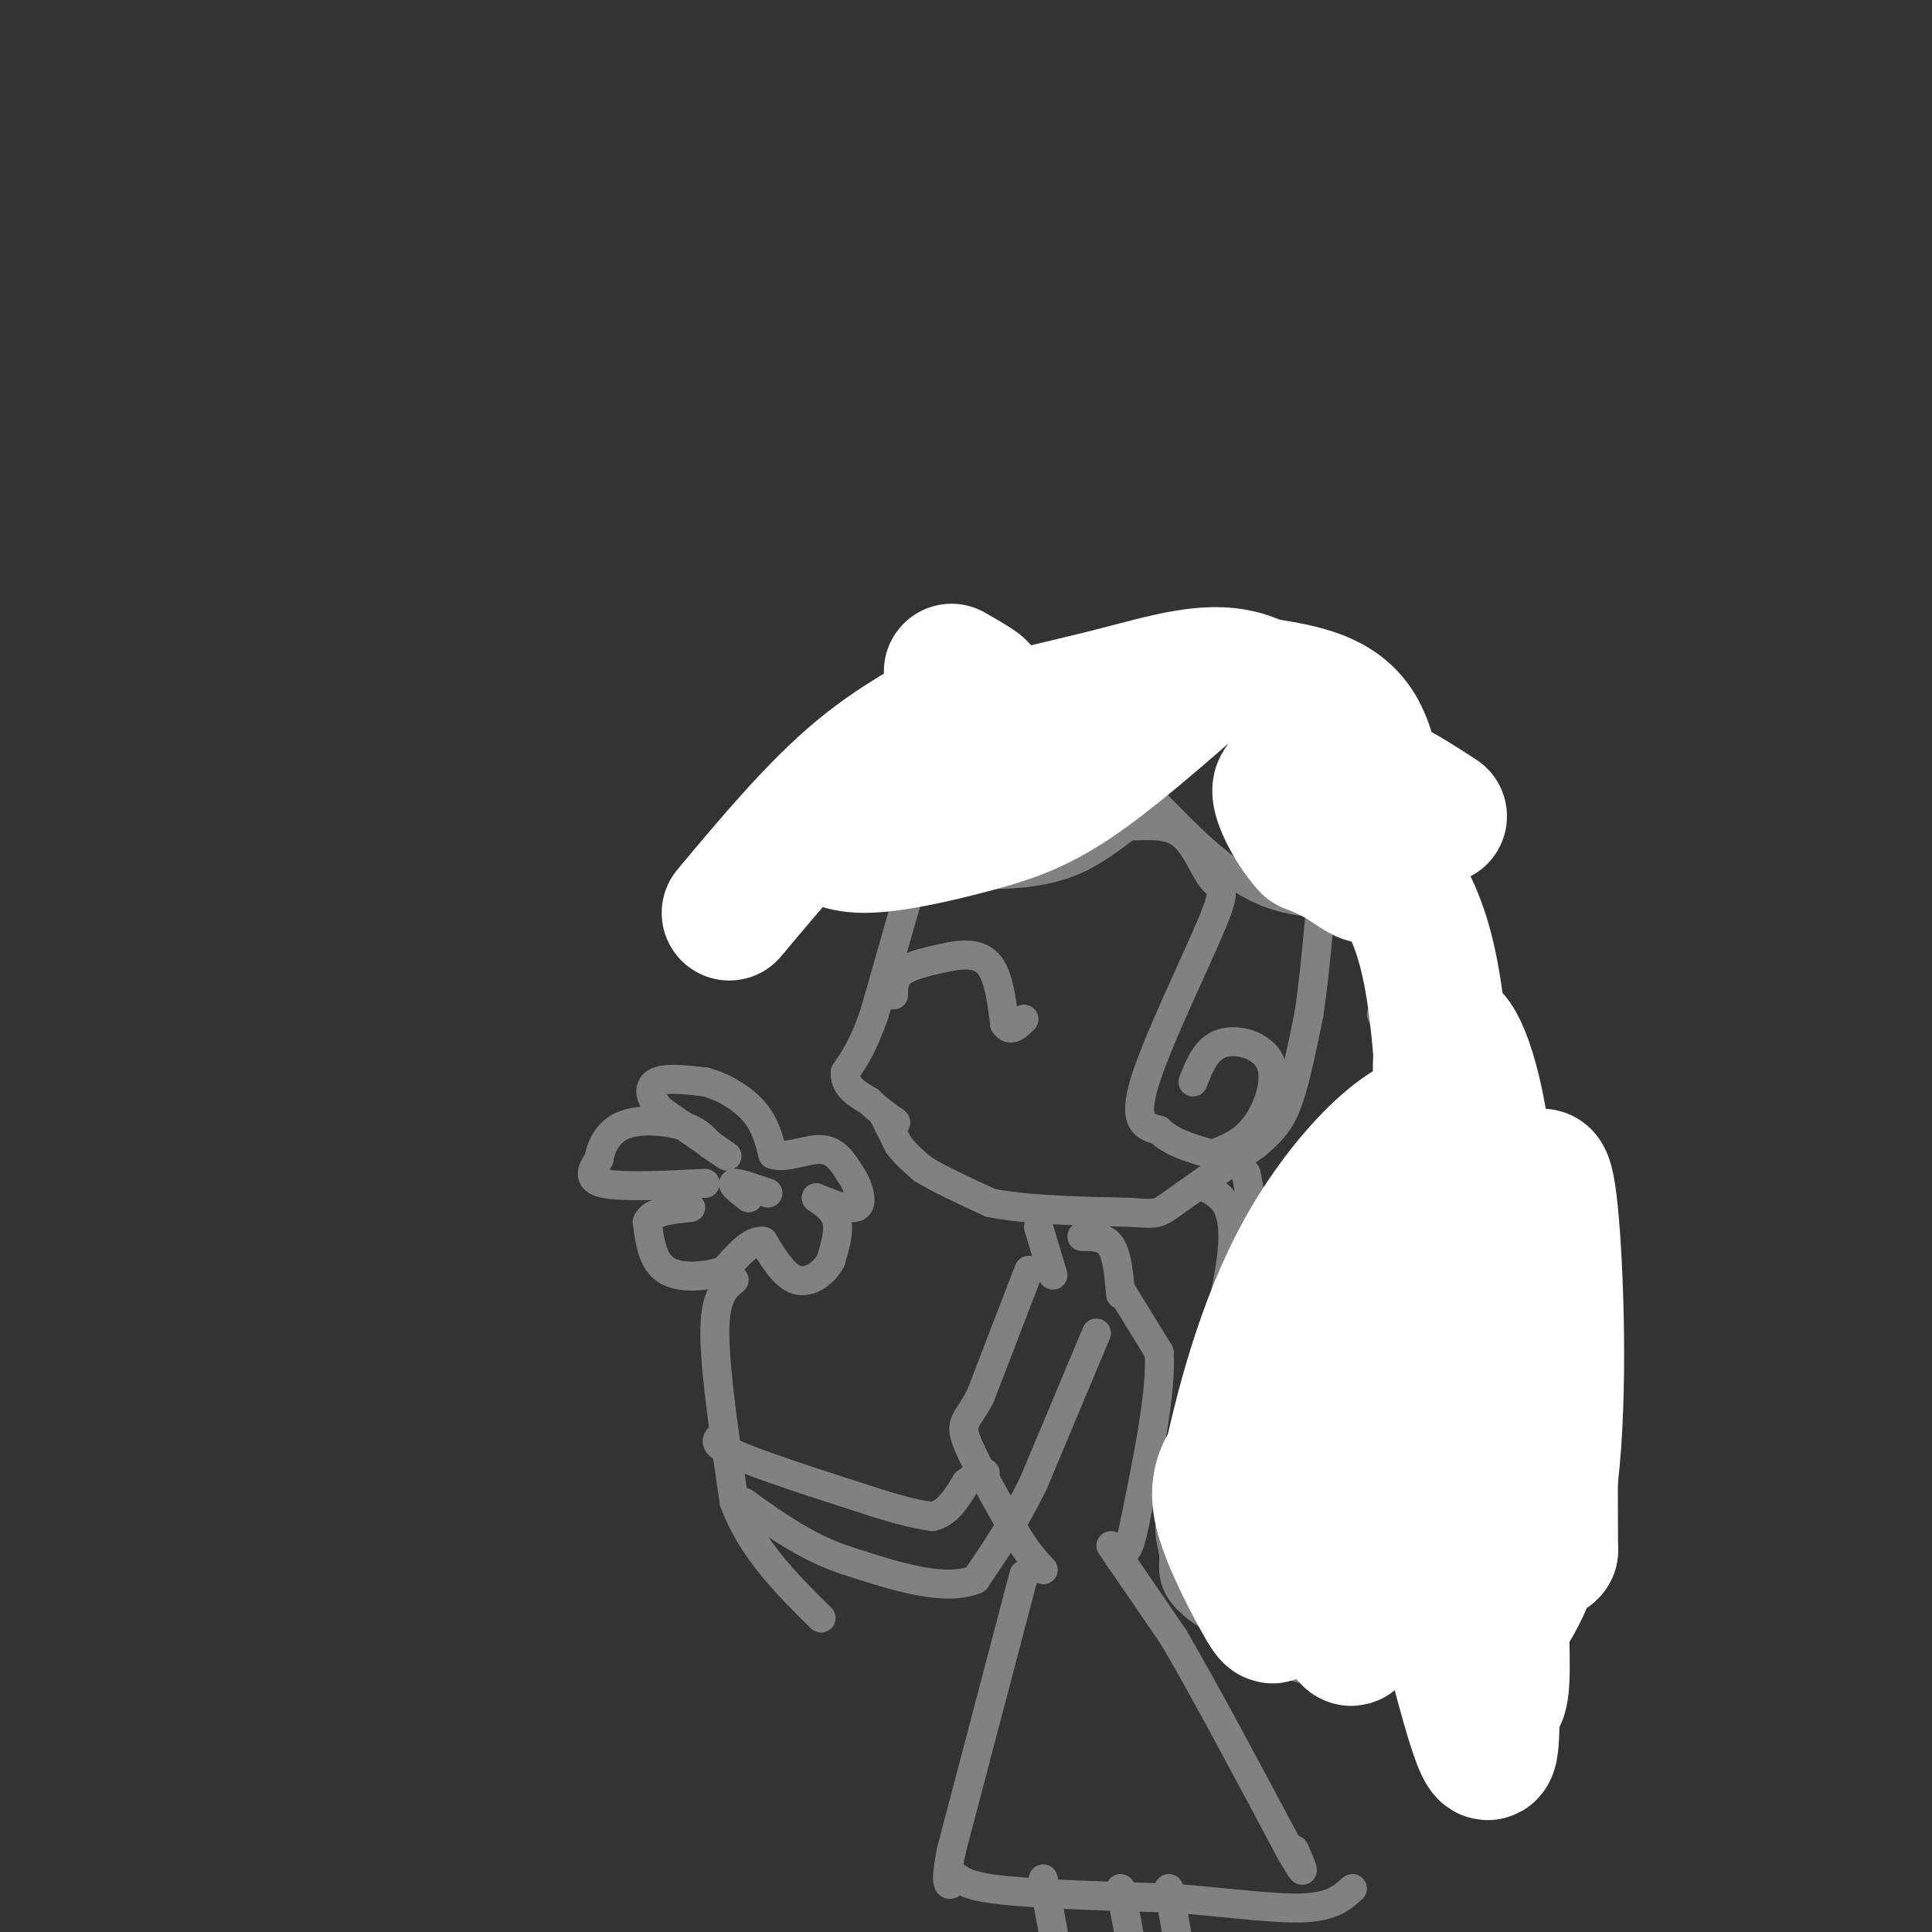 <svg viewBox='0 0 400 400' version='1.1' xmlns='http://www.w3.org/2000/svg' xmlns:xlink='http://www.w3.org/1999/xlink'><rect x="0" y="0" width="400" height="400" fill="#333333" stroke="none"/><g fill='none' stroke='#808282' stroke-width='6' stroke-linecap='round' stroke-linejoin='round'><path d='M189,182c0.000,0.000 -8.000,28.000 -8,28'/><path d='M181,210c-2.333,6.667 -4.167,9.333 -6,12'/><path d='M175,222c-0.167,3.000 2.417,4.500 5,6'/><path d='M180,228c1.667,1.667 3.333,2.833 5,4'/><path d='M185,232c0.833,0.667 0.417,0.333 0,0'/><path d='M183,231c0.000,0.000 3.000,6.000 3,6'/><path d='M186,237c1.333,1.833 3.167,3.417 5,5'/><path d='M191,242c3.167,2.000 8.583,4.500 14,7'/><path d='M205,249c7.167,1.500 18.083,1.750 29,2'/><path d='M234,251c5.756,0.400 5.644,0.400 9,-2c3.356,-2.400 10.178,-7.200 17,-12'/><path d='M260,237c4.022,-3.333 5.578,-5.667 7,-10c1.422,-4.333 2.711,-10.667 4,-17'/><path d='M271,210c1.167,-7.667 2.083,-18.333 3,-29'/><path d='M185,206c0.000,-1.833 0.000,-3.667 2,-5c2.000,-1.333 6.000,-2.167 10,-3'/><path d='M197,198c3.200,-0.556 6.200,-0.444 8,2c1.800,2.444 2.400,7.222 3,12'/><path d='M208,212c1.167,1.833 2.583,0.417 4,-1'/><path d='M233,152c-8.178,-3.956 -16.356,-7.911 -23,-7c-6.644,0.911 -11.756,6.689 -17,13c-5.244,6.311 -10.622,13.156 -16,20'/><path d='M177,178c-5.833,3.333 -12.417,1.667 -19,0'/><path d='M164,177c16.556,2.200 33.111,4.400 44,4c10.889,-0.400 16.111,-3.400 20,-6c3.889,-2.600 6.444,-4.800 9,-7'/><path d='M239,166c7.622,7.889 15.244,15.778 24,19c8.756,3.222 18.644,1.778 24,0c5.356,-1.778 6.178,-3.889 7,-6'/><path d='M240,154c8.274,-3.387 16.548,-6.774 24,-8c7.452,-1.226 14.083,-0.292 19,2c4.917,2.292 8.119,5.940 10,12c1.881,6.060 2.440,14.530 3,23'/><path d='M287,164c7.273,10.041 14.546,20.083 13,31c-1.546,10.917 -11.912,22.710 -15,36c-3.088,13.290 1.100,28.078 5,38c3.900,9.922 7.512,14.979 12,19c4.488,4.021 9.854,7.006 13,8c3.146,0.994 4.073,-0.003 5,-1'/><path d='M258,243c2.054,10.976 4.107,21.952 5,27c0.893,5.048 0.625,4.167 7,10c6.375,5.833 19.393,18.381 28,23c8.607,4.619 12.804,1.310 17,-2'/><path d='M146,245c-8.667,0.417 -17.333,0.833 -21,0c-3.667,-0.833 -2.333,-2.917 -1,-5'/><path d='M124,240c0.333,-2.310 1.667,-5.583 5,-7c3.333,-1.417 8.667,-0.976 12,0c3.333,0.976 4.667,2.488 6,4'/><path d='M147,237c2.178,1.467 4.622,3.133 3,2c-1.622,-1.133 -7.311,-5.067 -13,-9'/><path d='M137,230c-2.689,-2.733 -2.911,-5.067 -1,-6c1.911,-0.933 5.956,-0.467 10,0'/><path d='M146,224c3.600,0.933 7.600,3.267 10,6c2.400,2.733 3.200,5.867 4,9'/><path d='M160,239c2.578,0.956 7.022,-1.156 10,-1c2.978,0.156 4.489,2.578 6,5'/><path d='M176,243c1.511,2.067 2.289,4.733 2,6c-0.289,1.267 -1.644,1.133 -3,1'/><path d='M175,250c-1.500,-0.167 -3.750,-1.083 -6,-2'/><path d='M169,248c0.000,0.178 3.000,1.622 4,4c1.000,2.378 0.000,5.689 -1,9'/><path d='M172,261c-1.400,2.644 -4.400,4.756 -7,4c-2.600,-0.756 -4.800,-4.378 -7,-8'/><path d='M158,257c-2.500,-0.333 -5.250,2.833 -8,6'/><path d='M150,263c-3.733,1.378 -9.067,1.822 -12,0c-2.933,-1.822 -3.467,-5.911 -4,-10'/><path d='M134,253c0.833,-2.167 4.917,-2.583 9,-3'/><path d='M155,248c-1.833,-1.417 -3.667,-2.833 -3,-3c0.667,-0.167 3.833,0.917 7,2'/><path d='M152,265c-2.000,1.667 -4.000,3.333 -4,11c0.000,7.667 2.000,21.333 4,35'/><path d='M152,311c3.667,9.833 10.833,16.917 18,24'/><path d='M247,224c1.369,-3.482 2.738,-6.964 6,-8c3.262,-1.036 8.417,0.375 10,4c1.583,3.625 -0.405,9.464 -3,13c-2.595,3.536 -5.798,4.768 -9,6'/><path d='M235,171c3.663,-0.148 7.327,-0.297 10,2c2.673,2.297 4.356,7.038 6,9c1.644,1.962 3.250,1.144 0,9c-3.250,7.856 -11.357,24.388 -14,33c-2.643,8.612 0.179,9.306 3,10'/><path d='M240,234c2.333,2.500 6.667,3.750 11,5'/><path d='M215,254c0.000,0.000 3.000,10.000 3,10'/><path d='M224,256c2.333,0.000 4.667,0.000 6,2c1.333,2.000 1.667,6.000 2,10'/><path d='M213,263c0.000,0.000 -10.000,26.000 -10,26'/><path d='M203,289c-2.667,5.200 -4.333,5.200 -3,9c1.333,3.800 5.667,11.400 10,19'/><path d='M210,317c2.667,4.500 4.333,6.250 6,8'/><path d='M232,267c0.000,0.000 8.000,13.000 8,13'/><path d='M240,280c0.500,8.000 -2.250,21.500 -5,35'/><path d='M235,315c-1.333,6.833 -2.167,6.417 -3,6'/><path d='M232,321c-0.500,1.333 -0.250,1.667 0,2'/><path d='M230,320c0.000,0.000 13.000,19.000 13,19'/><path d='M243,339c6.167,10.500 15.083,27.250 24,44'/><path d='M267,383c4.167,7.333 2.583,3.667 1,0'/><path d='M212,326c0.000,0.000 -15.000,57.000 -15,57'/><path d='M197,383c-2.060,10.083 0.292,6.792 1,6c0.708,-0.792 -0.226,0.917 7,2c7.226,1.083 22.613,1.542 38,2'/><path d='M243,393c11.467,0.933 21.133,2.267 27,2c5.867,-0.267 7.933,-2.133 10,-4'/><path d='M227,276c0.000,0.000 -13.000,31.000 -13,31'/><path d='M214,307c-4.167,8.500 -8.083,14.250 -12,20'/><path d='M202,327c-6.500,2.667 -16.750,-0.667 -27,-4'/><path d='M175,323c-8.000,-2.667 -14.500,-7.333 -21,-12'/><path d='M150,297c-1.583,0.833 -3.167,1.667 2,4c5.167,2.333 17.083,6.167 29,10'/><path d='M181,311c6.833,2.167 9.417,2.583 12,3'/><path d='M193,314c3.167,-0.667 5.083,-3.833 7,-7'/><path d='M200,307c1.833,-1.500 2.917,-1.750 4,-2'/><path d='M216,389c0.000,0.000 3.000,16.000 3,16'/><path d='M232,391c0.000,0.000 3.000,16.000 3,16'/><path d='M242,391c0.000,0.000 3.000,17.000 3,17'/><path d='M250,246c0.000,0.000 0.100,0.100 0.1,0.1'/><path d='M250,246c3.083,1.833 6.167,3.667 5,14c-1.167,10.333 -6.583,29.167 -12,48'/><path d='M243,308c-1.756,10.126 -0.147,11.443 0,14c0.147,2.557 -1.167,6.356 5,11c6.167,4.644 19.814,10.135 23,12c3.186,1.865 -4.090,0.104 -8,-2c-3.910,-2.104 -4.455,-4.552 -5,-7'/><path d='M258,336c-1.044,-8.956 -1.156,-27.844 0,-38c1.156,-10.156 3.578,-11.578 6,-13'/><path d='M286,210c4.149,9.470 8.298,18.940 11,19c2.702,0.060 3.958,-9.292 2,12c-1.958,21.292 -7.131,73.226 -7,95c0.131,21.774 5.565,13.387 11,5'/><path d='M303,341c3.044,0.915 5.153,0.701 3,1c-2.153,0.299 -8.567,1.111 -14,0c-5.433,-1.111 -9.886,-4.145 -14,-8c-4.114,-3.855 -7.890,-8.530 -10,-13c-2.110,-4.470 -2.555,-8.735 -3,-13'/></g>
<g fill='none' stroke='#ffffff' stroke-width='28' stroke-linecap='round' stroke-linejoin='round'><path d='M169,171c2.202,2.006 4.405,4.012 10,4c5.595,-0.012 14.583,-2.042 22,-4c7.417,-1.958 13.262,-3.845 21,-9c7.738,-5.155 17.369,-13.577 27,-22'/><path d='M249,140c0.773,-1.071 -10.794,7.251 -23,11c-12.206,3.749 -25.051,2.925 -24,1c1.051,-1.925 15.996,-4.952 28,-8c12.004,-3.048 21.065,-6.118 29,-3c7.935,3.118 14.743,12.424 18,16c3.257,3.576 2.961,1.422 1,-3c-1.961,-4.422 -5.587,-11.113 -4,-6c1.587,5.113 8.389,22.030 10,29c1.611,6.970 -1.968,3.991 -5,2c-3.032,-1.991 -5.516,-2.996 -8,-4'/><path d='M271,175c-2.797,-2.982 -5.791,-8.436 -6,-11c-0.209,-2.564 2.367,-2.237 7,1c4.633,3.237 11.322,9.384 16,16c4.678,6.616 7.343,13.702 9,25c1.657,11.298 2.305,26.809 2,27c-0.305,0.191 -1.562,-14.938 0,-18c1.562,-3.062 5.944,5.942 8,22c2.056,16.058 1.785,39.170 0,52c-1.785,12.830 -5.083,15.377 -8,16c-2.917,0.623 -5.452,-0.678 -8,-5c-2.548,-4.322 -5.109,-11.664 -4,-12c1.109,-0.336 5.888,6.332 8,13c2.112,6.668 1.556,13.334 1,20'/><path d='M296,321c-0.905,4.157 -3.666,4.548 -5,5c-1.334,0.452 -1.239,0.964 -3,-2c-1.761,-2.964 -5.378,-9.405 -7,-15c-1.622,-5.595 -1.250,-10.343 1,-11c2.250,-0.657 6.378,2.777 8,10c1.622,7.223 0.739,18.233 0,23c-0.739,4.767 -1.333,3.290 -4,3c-2.667,-0.290 -7.407,0.607 -11,-3c-3.593,-3.607 -6.037,-11.718 -6,-16c0.037,-4.282 2.556,-4.735 5,-6c2.444,-1.265 4.812,-3.340 6,4c1.188,7.340 1.197,24.097 0,26c-1.197,1.903 -3.598,-11.049 -6,-24'/><path d='M269,322c-1.035,1.780 -2.070,3.561 -3,2c-0.930,-1.561 -1.755,-6.462 -2,-5c-0.245,1.462 0.089,9.289 0,13c-0.089,3.711 -0.601,3.307 -3,-1c-2.399,-4.307 -6.685,-12.516 -8,-18c-1.315,-5.484 0.343,-8.242 2,-11'/><path d='M255,302c2.131,-9.476 6.458,-27.667 15,-43c8.542,-15.333 21.298,-27.810 27,-27c5.702,0.810 4.351,14.905 3,29'/><path d='M300,261c0.631,21.194 0.710,59.678 -1,68c-1.710,8.322 -5.209,-13.520 -8,-27c-2.791,-13.480 -4.874,-18.600 0,-3c4.874,15.600 16.703,51.919 19,51c2.297,-0.919 -4.940,-39.078 -8,-55c-3.060,-15.922 -1.944,-9.608 1,-14c2.944,-4.392 7.716,-19.490 11,-24c3.284,-4.510 5.081,1.569 6,14c0.919,12.431 0.959,31.216 1,50'/><path d='M321,321c-1.271,2.589 -4.950,-15.938 -6,-32c-1.050,-16.062 0.528,-29.660 2,-38c1.472,-8.340 2.837,-11.424 4,0c1.163,11.424 2.123,37.356 0,55c-2.123,17.644 -7.328,27.001 -12,32c-4.672,4.999 -8.809,5.639 -11,-2c-2.191,-7.639 -2.436,-23.557 -2,-23c0.436,0.557 1.553,17.588 1,20c-0.553,2.412 -2.777,-9.794 -5,-22'/><path d='M292,311c-0.833,-3.833 -0.417,-2.417 0,-1'/><path d='M281,258c9.768,41.720 19.536,83.440 24,98c4.464,14.560 3.625,1.958 4,-2c0.375,-3.958 1.964,0.726 2,-9c0.036,-9.726 -1.482,-33.863 -3,-58'/><path d='M298,169c-6.964,-4.518 -13.929,-9.036 -16,-7c-2.071,2.036 0.750,10.625 2,9c1.250,-1.625 0.929,-13.464 -3,-20c-3.929,-6.536 -11.464,-7.768 -19,-9'/><path d='M151,189c9.012,-10.774 18.024,-21.548 27,-29c8.976,-7.452 17.917,-11.583 22,-14c4.083,-2.417 3.310,-3.119 2,-4c-1.310,-0.881 -3.155,-1.940 -5,-3'/></g>
</svg>